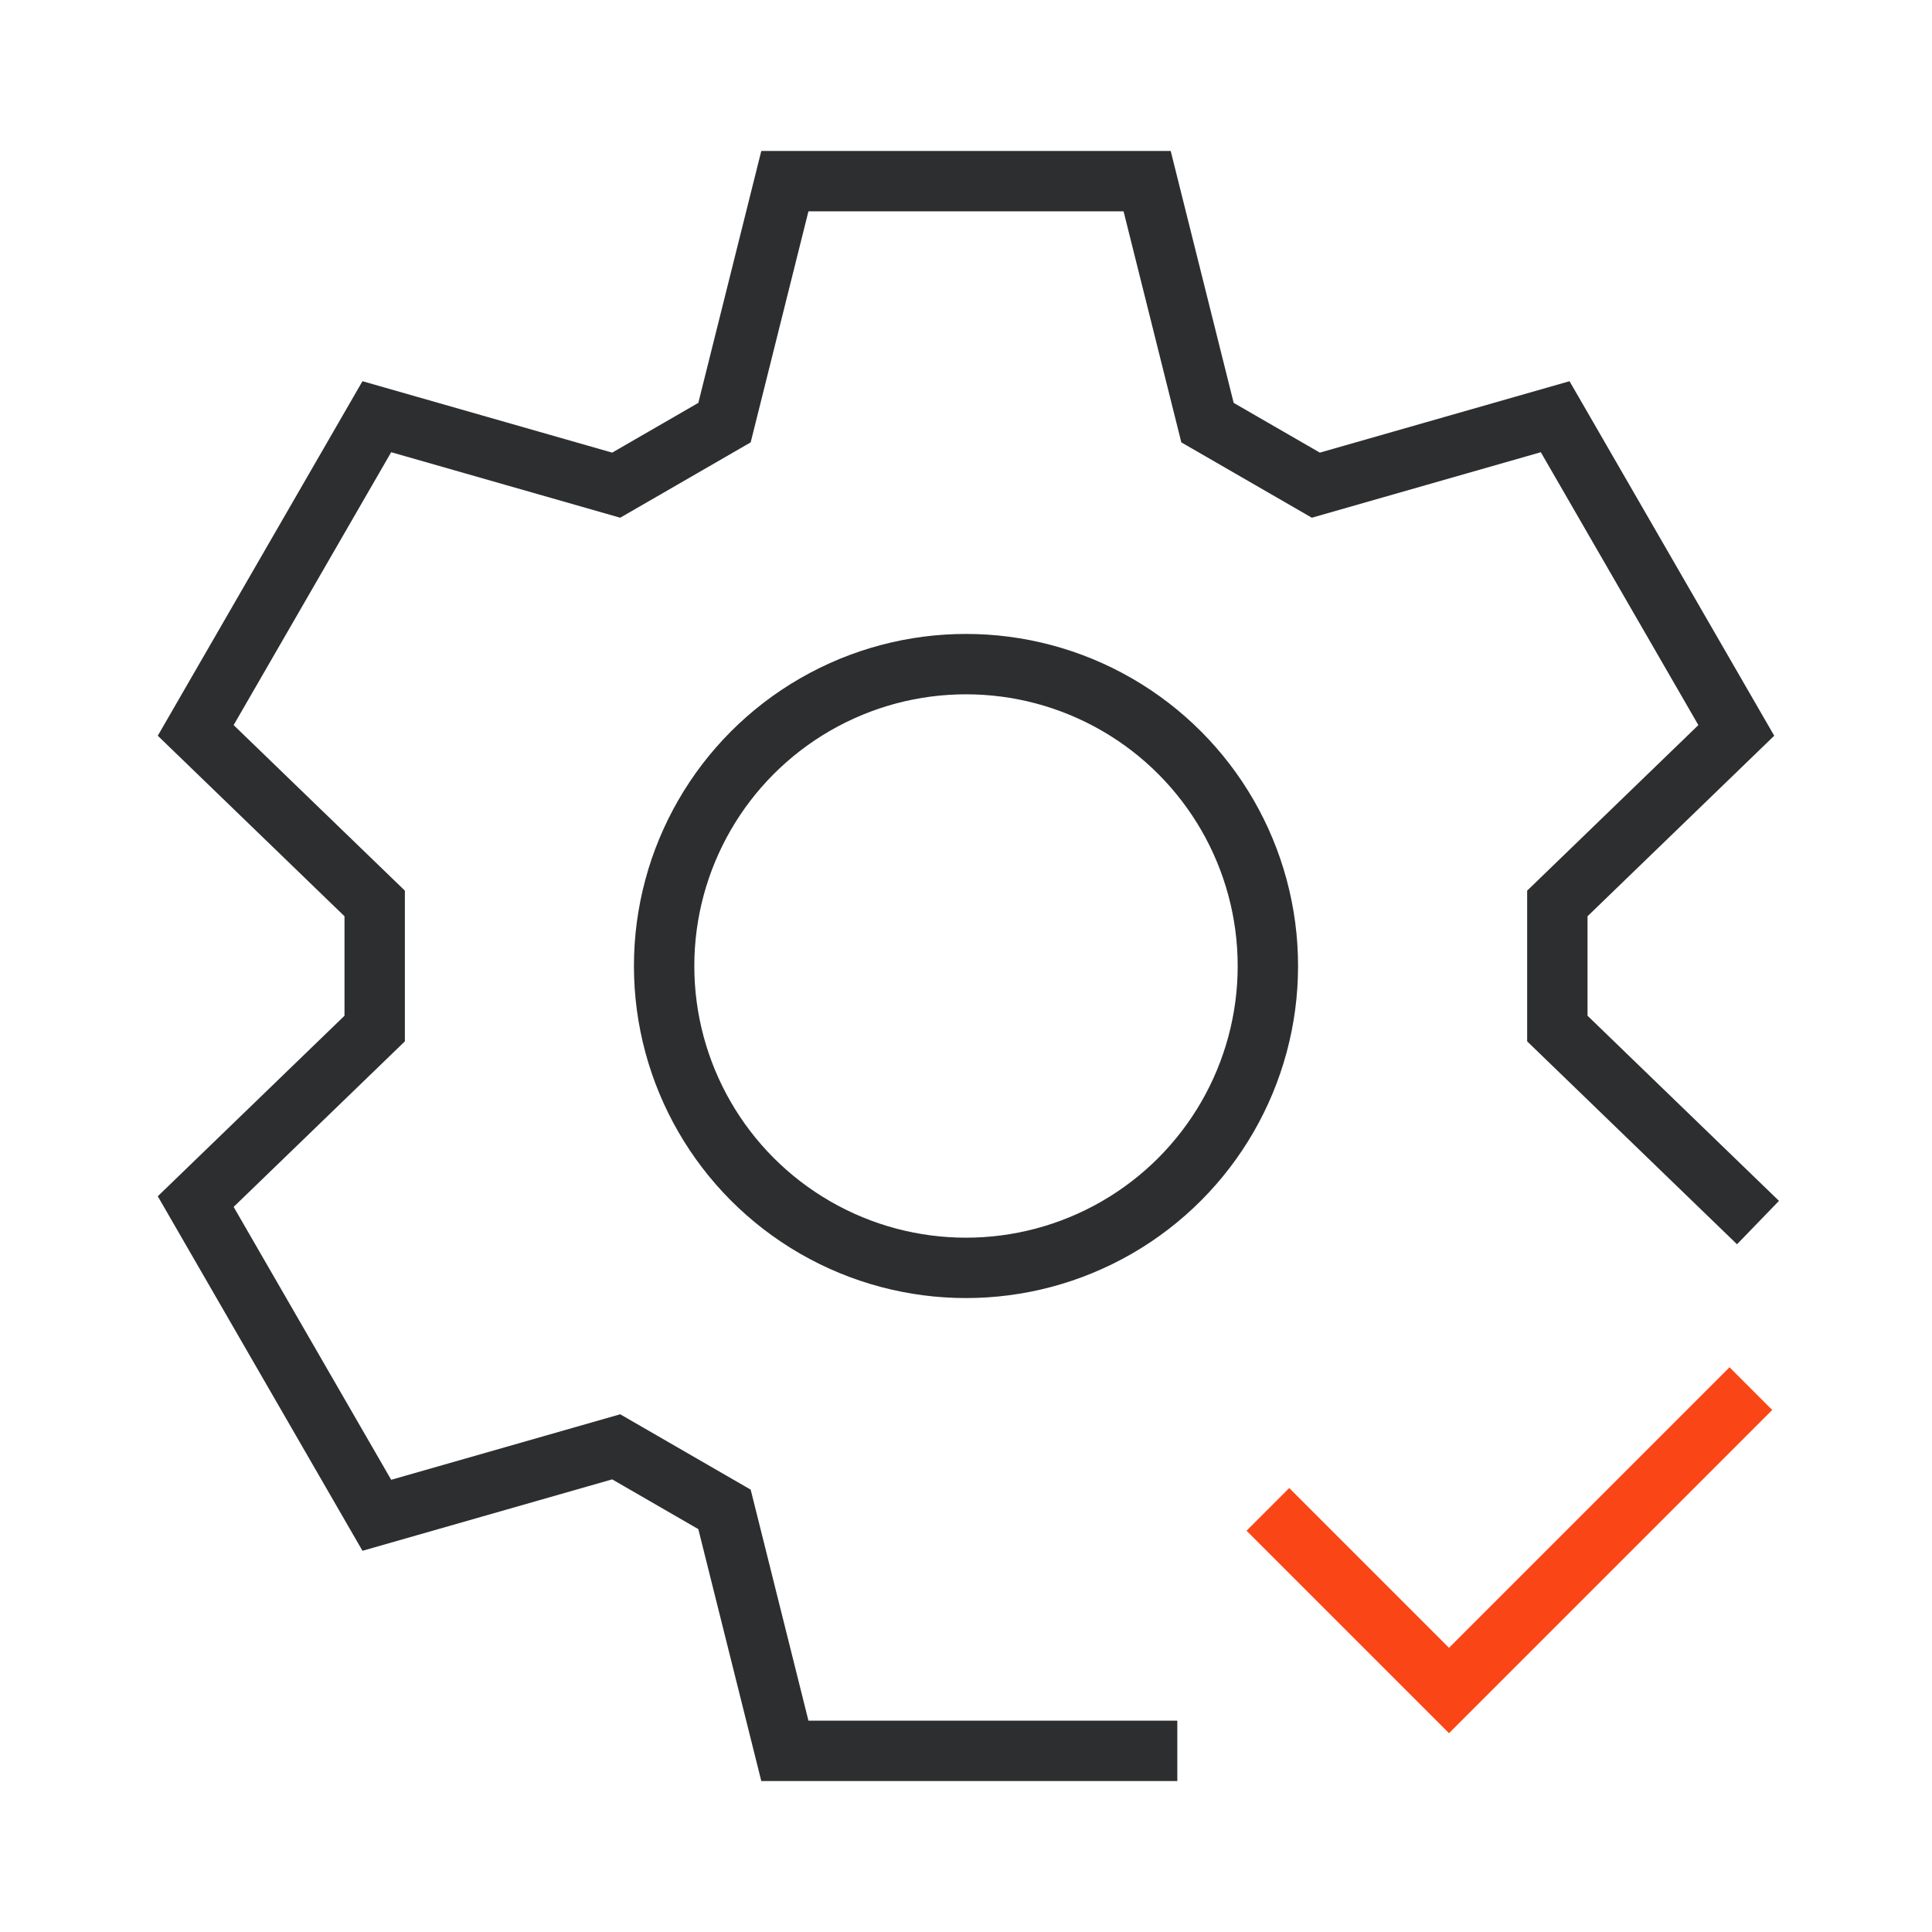 <svg width="64" height="64" viewBox="0 0 64 64" fill="none" xmlns="http://www.w3.org/2000/svg">
<path d="M38 58H26L24 50L20.412 47.928L12.483 50.196L6.483 39.804L12.412 34.072V29.928L6.483 24.196L12.483 13.804L20.412 16.072L24 14L26 6H38L40 14L43.589 16.072L51.517 13.804L57.517 24.196L51.589 29.928V34.072L57.517 39.804" stroke="#2D2E2F" stroke-width="2" stroke-linecap="square"/>
<circle cx="32" cy="32" r="10" stroke="#2D2E2F" stroke-width="2" stroke-linecap="square"/>
<path d="M42 50L48 56L58 46" stroke="#FA4616" stroke-width="2"/>
</svg>
